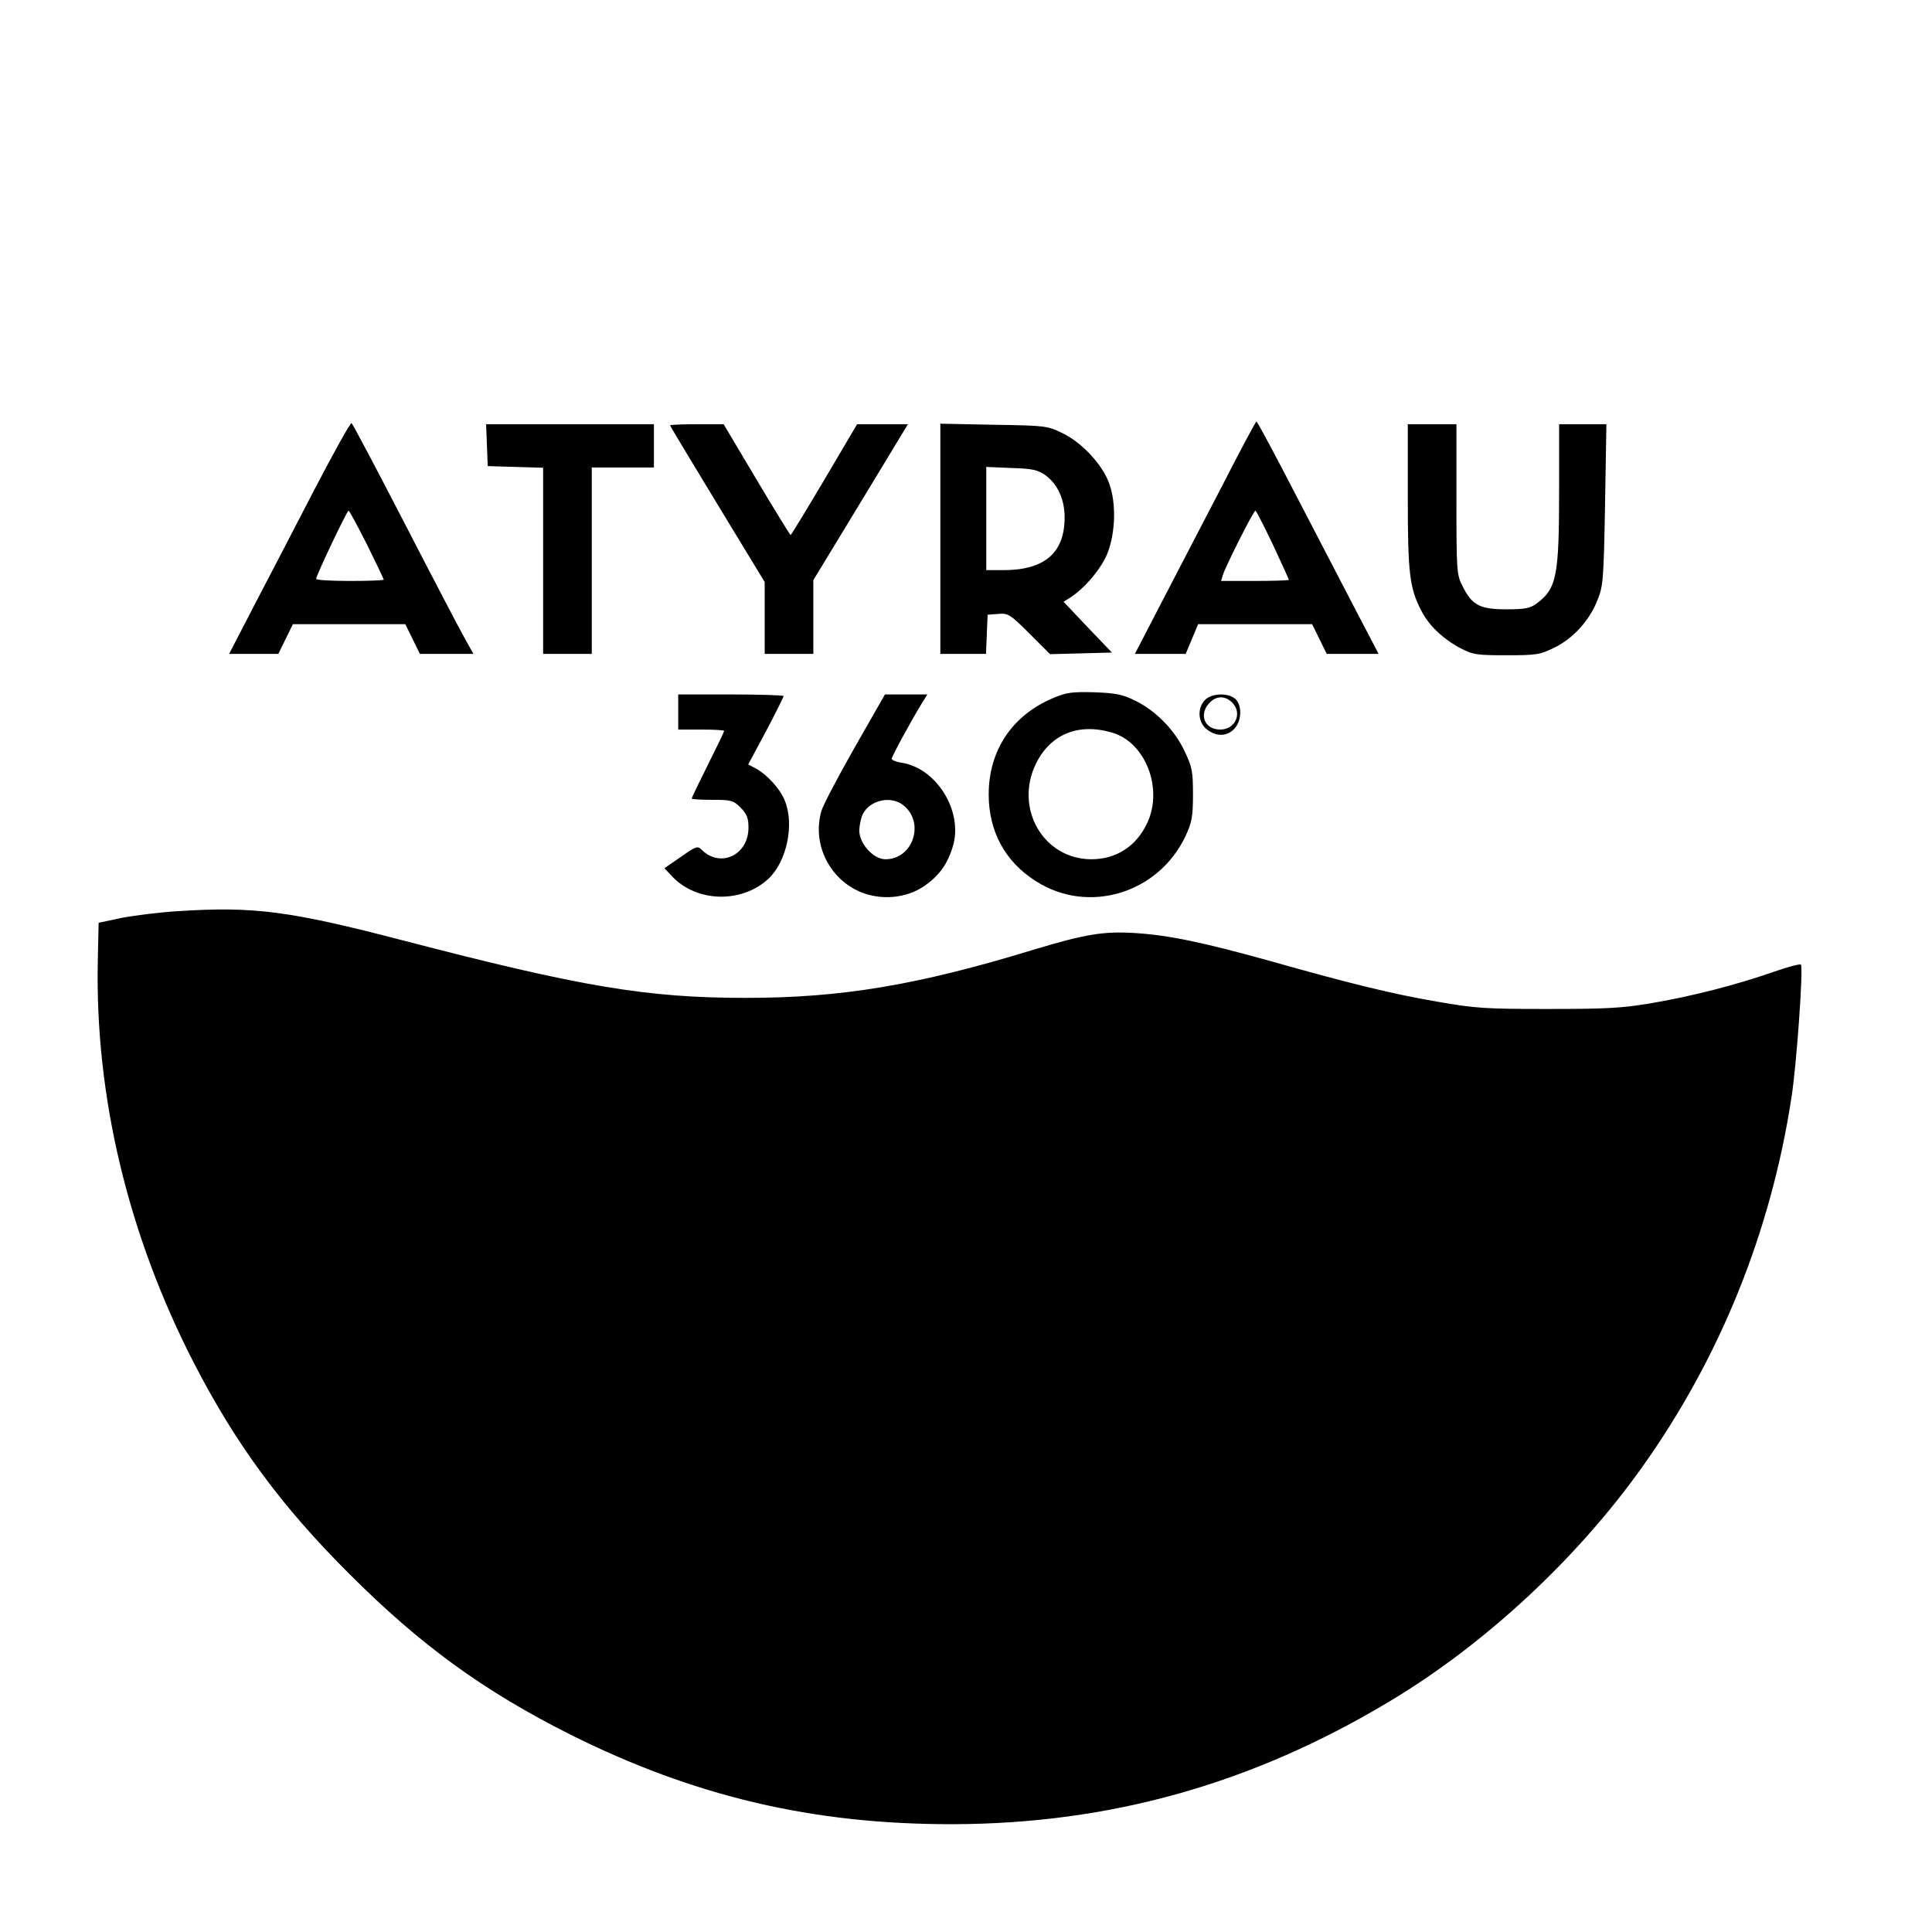 <?xml version="1.0" standalone="no"?>
<!DOCTYPE svg PUBLIC "-//W3C//DTD SVG 20010904//EN"
 "http://www.w3.org/TR/2001/REC-SVG-20010904/DTD/svg10.dtd">
<svg version="1.0" xmlns="http://www.w3.org/2000/svg"
 width="715pt" height="715pt" viewBox="0 0 715 715"
 preserveAspectRatio="xMidYMid meet">
<g transform="translate(0,715) scale(0.1,-0.1)"
fill="#000000" stroke="none">
<path d="M1163 5337 c-72 -139 -172 -332 -223 -429 l-92 -178 91 0 91 0 27 55
27 55 208 0 208 0 27 -55 27 -55 99 0 99 0 -35 63 c-19 34 -119 225 -222 425
-103 199 -190 364 -194 366 -4 3 -66 -109 -138 -247z m195 -202 c34 -69 62
-127 62 -130 0 -3 -56 -5 -125 -5 -69 0 -125 3 -125 8 0 12 114 252 120 252 3
0 33 -56 68 -125z"/>
<path d="M4523 5352 c-68 -130 -168 -324 -223 -429 l-100 -193 94 0 94 0 23
55 23 55 211 0 211 0 27 -55 27 -55 96 0 96 0 -80 153 c-43 83 -144 277 -223
429 -79 153 -146 278 -149 278 -3 0 -60 -107 -127 -238z m188 -218 c32 -69 59
-128 59 -130 0 -2 -57 -4 -126 -4 l-125 0 7 23 c10 32 113 237 120 237 3 0 32
-57 65 -126z"/>
<path d="M1802 5503 l3 -78 103 -3 102 -3 0 -344 0 -345 90 0 90 0 0 345 0
345 115 0 115 0 0 80 0 80 -310 0 -311 0 3 -77z"/>
<path d="M2480 5576 c0 -3 79 -134 175 -292 l175 -288 0 -133 0 -133 90 0 90
0 0 136 0 137 175 288 175 289 -94 0 -94 0 -121 -205 c-67 -113 -123 -205
-125 -205 -2 0 -59 92 -126 205 l-122 205 -99 0 c-54 0 -99 -2 -99 -4z"/>
<path d="M3480 5156 l0 -426 85 0 84 0 3 73 3 72 39 3 c37 3 44 -1 116 -73
l76 -76 115 3 114 3 -90 94 -89 94 24 15 c55 35 118 110 140 168 28 76 31 180
6 252 -24 70 -100 153 -174 189 -56 27 -62 28 -254 31 l-198 4 0 -426z m388
236 c46 -33 72 -90 72 -157 0 -131 -74 -195 -227 -195 l-63 0 0 191 0 191 93
-4 c77 -2 97 -7 125 -26z"/>
<path d="M5210 5312 c0 -282 6 -337 50 -422 27 -54 80 -104 143 -138 48 -25
60 -27 172 -27 111 0 124 2 177 28 70 34 130 100 160 176 21 52 23 75 28 354
l5 297 -87 0 -88 0 0 -244 c0 -319 -9 -365 -84 -420 -23 -17 -42 -21 -111 -21
-98 0 -127 15 -162 85 -22 43 -23 54 -23 322 l0 278 -90 0 -90 0 0 -268z"/>
<path d="M3896 4566 c-151 -64 -237 -194 -237 -356 0 -136 60 -248 173 -320
194 -126 456 -47 556 167 23 50 27 71 27 153 0 86 -3 101 -31 160 -37 79 -107
150 -183 187 -46 23 -71 28 -151 31 -83 2 -102 0 -154 -22z m222 -128 c122
-37 187 -207 128 -333 -40 -87 -115 -135 -208 -135 -177 1 -285 189 -204 354
54 110 159 152 284 114z"/>
<path d="M2510 4515 l0 -65 85 0 c47 0 85 -2 85 -5 0 -3 -27 -59 -60 -125 -33
-66 -60 -122 -60 -125 0 -3 34 -5 76 -5 70 0 78 -2 105 -29 23 -24 29 -38 29
-74 0 -102 -105 -151 -174 -81 -14 14 -21 12 -76 -27 l-61 -42 28 -30 c91 -97
258 -101 357 -9 68 64 97 202 60 290 -17 43 -67 97 -107 118 l-28 15 66 123
c36 68 65 127 65 130 0 3 -88 6 -195 6 l-195 0 0 -65z"/>
<path d="M3162 4382 c-62 -109 -117 -214 -122 -233 -35 -120 27 -249 142 -299
77 -33 171 -25 237 20 57 39 88 82 108 150 37 128 -60 286 -189 307 -21 3 -38
10 -38 15 0 8 66 130 112 206 l20 32 -79 0 -78 0 -113 -198z m181 -212 c81
-64 36 -200 -66 -200 -45 0 -97 58 -97 107 1 21 7 49 14 62 28 51 104 67 149
31z"/>
<path d="M4460 4560 c-30 -30 -27 -83 6 -109 35 -28 75 -27 102 2 28 29 29 87
4 110 -26 24 -87 22 -112 -3z m100 -10 c39 -39 12 -100 -44 -100 -55 0 -79 50
-45 93 25 32 61 35 89 7z"/>
<path d="M660 3778 c-69 -4 -163 -16 -210 -25 l-85 -18 -3 -140 c-11 -502 112
-1016 356 -1490 155 -300 323 -529 576 -781 263 -263 496 -432 816 -593 458
-229 898 -333 1415 -332 582 1 1110 149 1620 456 349 209 691 526 932 865 288
404 477 871 553 1369 19 121 44 477 35 491 -2 4 -48 -8 -102 -27 -138 -48
-297 -89 -448 -115 -112 -19 -166 -22 -385 -22 -233 0 -268 2 -411 27 -168 29
-312 64 -624 152 -248 69 -371 94 -495 102 -118 7 -183 -4 -376 -62 -428 -131
-710 -178 -1064 -178 -366 0 -610 41 -1270 213 -419 109 -550 126 -830 108z"/>
</g>
</svg>
